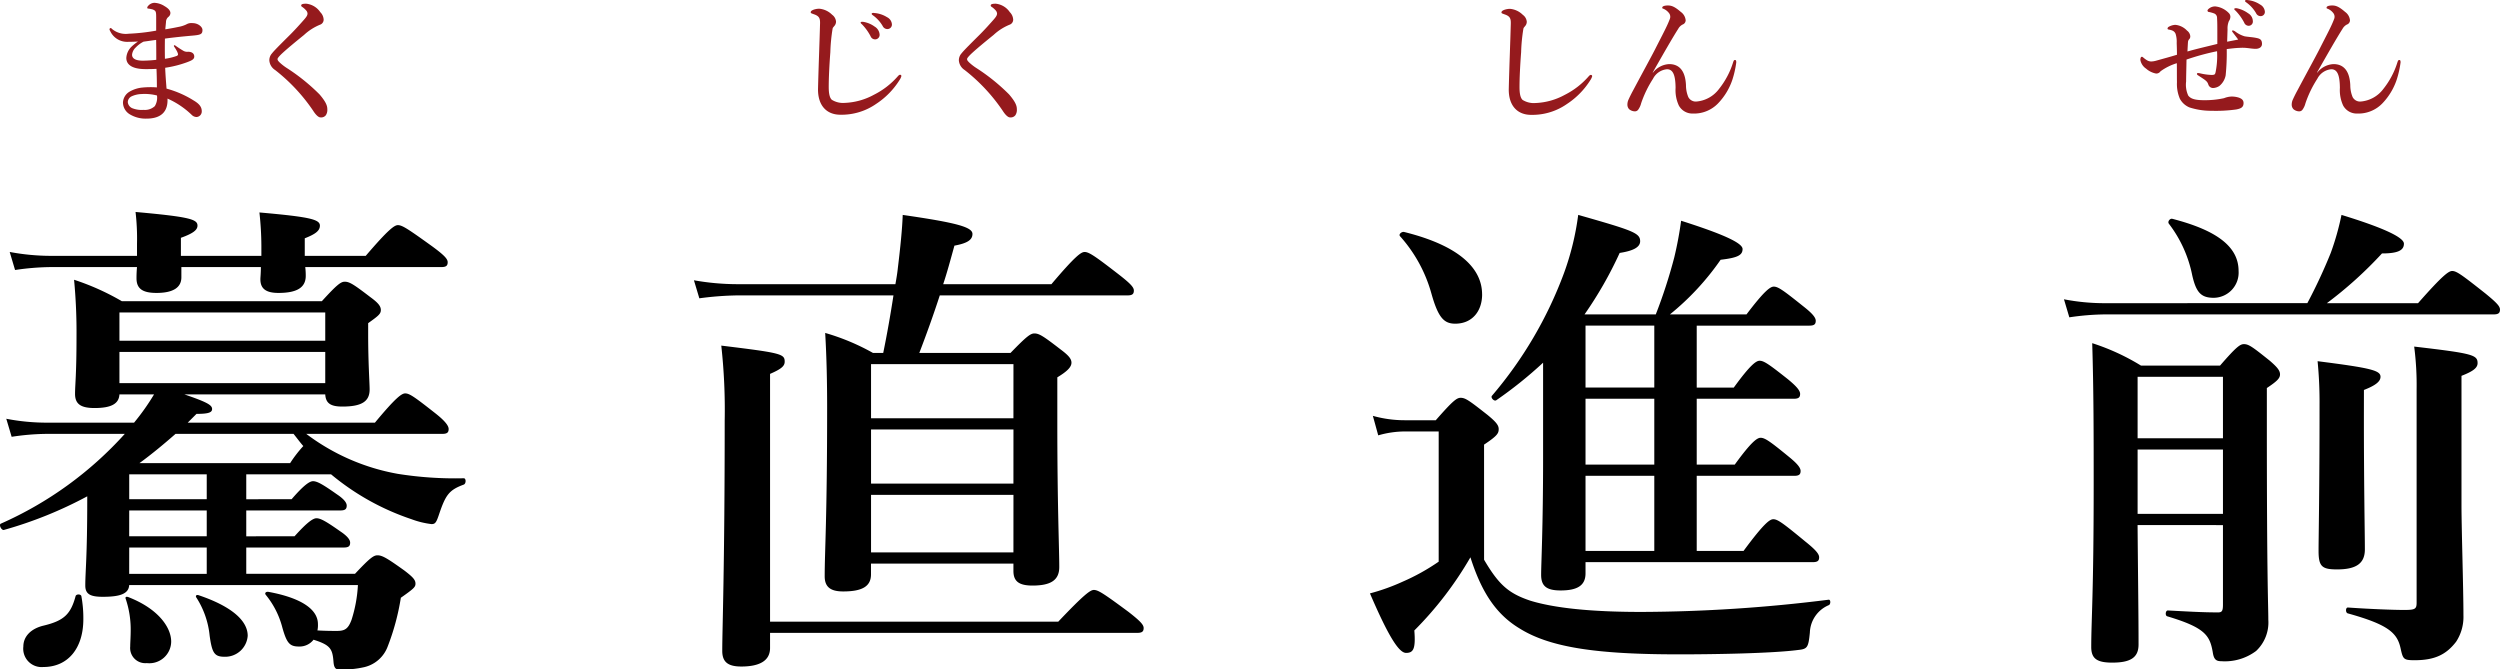 <svg xmlns="http://www.w3.org/2000/svg" width="297.301" height="79.611" viewBox="0 0 297.301 79.611">
  <g id="Group_677" data-name="Group 677" transform="translate(-264.515 -301.725)">
    <path id="Path_794" data-name="Path 794" d="M40.89-17.864a29.608,29.608,0,0,0,9.57,5.336,10.228,10.228,0,0,0,2.378.58c.464,0,.58-.232.928-1.276.754-2.2,1.16-2.784,2.9-3.422.29-.116.29-.754,0-.754a43.241,43.241,0,0,1-7.83-.522,25.444,25.444,0,0,1-10.9-4.756H54.114c.58,0,.754-.174.754-.58s-.464-.986-1.566-1.856c-2.436-1.914-3.074-2.378-3.6-2.378-.406,0-1.1.464-3.6,3.48H23.838l1.044-1.044c1.45,0,1.856-.174,1.856-.58,0-.464-.58-.812-3.306-1.74H40.194c.058,1.1.7,1.45,2.03,1.45,2.262,0,3.248-.58,3.248-2.03,0-.754-.174-3.132-.174-6.554v-1.334c1.218-.87,1.508-1.1,1.508-1.566s-.348-.87-1.218-1.508c-1.972-1.508-2.494-1.856-3.074-1.856-.464,0-.928.348-2.726,2.32H16.008a29.383,29.383,0,0,0-5.684-2.552,66.388,66.388,0,0,1,.29,6.786c0,4.524-.174,5.684-.174,6.786,0,1.218.7,1.682,2.32,1.682,1.914,0,2.9-.464,2.958-1.624h4.118a27.1,27.1,0,0,1-2.378,3.364H7.018a25.167,25.167,0,0,1-4.756-.464L2.9-22.33a28.766,28.766,0,0,1,4.118-.348h9.338A43.533,43.533,0,0,1,1.624-12.006c-.29.116.058.812.348.754a48.678,48.678,0,0,0,9.918-4v.464c0,6.786-.232,8.468-.232,10.15,0,1.044.638,1.334,2.088,1.334,2.03,0,3.074-.348,3.132-1.392h27.2A16.228,16.228,0,0,1,43.326-.58C42.92.522,42.514.754,41.586.754c-.638,0-1.276,0-2.32-.058a3.064,3.064,0,0,0,.058-.754c0-1.8-2.088-3.132-5.858-3.828-.29-.058-.522.116-.348.348A10.125,10.125,0,0,1,35.09.348c.522,1.856.87,2.262,1.972,2.262A2.1,2.1,0,0,0,38.8,1.8c2.03.638,2.262,1.1,2.378,2.668.058.638.232.87.638.87a11.5,11.5,0,0,0,3.074-.29A3.92,3.92,0,0,0,47.618,2.61a28.017,28.017,0,0,0,1.566-5.8c1.566-1.1,1.74-1.276,1.74-1.682,0-.464-.348-.812-1.334-1.566-2.03-1.45-2.61-1.8-3.19-1.8-.464,0-.928.348-2.668,2.2H30.8V-9.164H42.4c.58,0,.754-.174.754-.58s-.464-.87-1.16-1.334c-1.566-1.1-2.32-1.566-2.842-1.566-.406,0-1.1.464-2.61,2.146H30.8v-3.074H41.992c.58,0,.754-.174.754-.58s-.464-.87-1.16-1.334c-1.566-1.1-2.32-1.566-2.842-1.566-.406,0-1.1.464-2.552,2.146H30.8v-2.958ZM18.1-19.2c1.508-1.1,2.9-2.262,4.292-3.48H36.424c.464.58.754.986,1.16,1.45a14.821,14.821,0,0,0-1.566,2.03Zm-1.218,4.292v-2.958H26.1v2.958Zm0,1.334H26.1V-10.5H16.878Zm0,4.408H26.1v3.132H16.878ZM15.718-28.71v-3.712H40.194v3.712Zm24.476-5.046H15.718V-37.12H40.194ZM54-42.514c.58,0,.754-.174.754-.58s-.464-.87-1.8-1.856c-2.9-2.088-3.6-2.552-4.118-2.552-.406,0-1.1.464-3.828,3.654h-7.25v-2.088c1.334-.522,1.8-.928,1.8-1.508,0-.754-1.276-1.044-7.192-1.566a37.642,37.642,0,0,1,.232,3.944v1.218h-9.57v-2.146c1.45-.522,1.972-.928,1.972-1.45,0-.754-.928-1.044-7.366-1.624a27.347,27.347,0,0,1,.174,3.77v1.45H7.54a26.751,26.751,0,0,1-4.872-.464l.638,2.146a30.257,30.257,0,0,1,4.234-.348H17.806c-.058.7-.058,1.1-.058,1.334,0,1.218.7,1.74,2.378,1.74,1.972,0,2.958-.638,2.958-1.856v-1.218h9.454c0,.754-.058,1.218-.058,1.45,0,1.1.638,1.624,2.146,1.624,2.2,0,3.248-.638,3.248-2.03a8.338,8.338,0,0,0-.058-1.044Zm-42.8,39.15c-.058-.29-.638-.29-.7,0-.58,2.146-1.392,2.9-3.77,3.48C5.22.464,4.292,1.392,4.292,2.61A2.185,2.185,0,0,0,6.67,5.046c2.958,0,4.756-2.262,4.756-5.684A14.423,14.423,0,0,0,11.194-3.364Zm7.772,7.946a2.6,2.6,0,0,0,2.9-2.552c0-1.682-1.508-3.886-5.046-5.278-.29-.116-.464-.058-.348.232a11.36,11.36,0,0,1,.58,3.6c0,.928-.058,1.566-.058,2.03A1.8,1.8,0,0,0,18.966,4.582ZM30.972,1.334c0-1.856-2.03-3.538-5.8-4.814-.29-.116-.464.058-.29.29a10.238,10.238,0,0,1,1.566,4.524c.29,2.088.58,2.494,1.8,2.494A2.684,2.684,0,0,0,30.972,1.334Zm91.06-8.584v.87c0,1.218.638,1.74,2.262,1.74,2.088,0,3.19-.58,3.19-2.2,0-2.2-.232-7.25-.232-17.11v-5.452c1.16-.7,1.682-1.218,1.682-1.74,0-.464-.348-.87-1.276-1.566-2.03-1.566-2.552-1.914-3.132-1.914-.464,0-.928.348-2.842,2.32H110.838c.87-2.262,1.682-4.524,2.436-6.844H135.6c.58,0,.754-.174.754-.58s-.464-.87-1.8-1.914c-2.842-2.2-3.538-2.668-4.06-2.668-.406,0-1.1.464-3.944,3.828H113.68c.464-1.392.87-2.9,1.334-4.582,1.566-.29,2.146-.7,2.146-1.392,0-.812-1.856-1.334-8.294-2.262-.058,1.682-.29,3.944-.58,6.322-.058.58-.174,1.276-.29,1.914H89.2a29.726,29.726,0,0,1-5.162-.464L84.68-38.8a37.352,37.352,0,0,1,4.7-.348h18.386c-.348,2.262-.754,4.582-1.218,6.844h-1.218a26.555,26.555,0,0,0-5.684-2.378c.174,2.958.232,5.916.232,8.874,0,13.224-.29,16.994-.29,20.068,0,1.276.7,1.8,2.2,1.8,2.32,0,3.306-.638,3.306-2.03V-7.25Zm0-1.334H105.1v-6.844h16.936Zm0-8.178H105.1V-23.2h16.936Zm0-7.772H105.1v-6.438h16.936ZM93.09-.348V-29.812c1.334-.58,1.74-.928,1.74-1.45,0-.928-.406-1.044-7.54-1.914a69.631,69.631,0,0,1,.406,8.932c0,17.516-.29,24.65-.29,27.376,0,1.334.7,1.856,2.262,1.856,2.2,0,3.422-.7,3.422-2.2V.986h43.674c.58,0,.754-.174.754-.58s-.464-.87-1.8-1.914c-2.9-2.146-3.6-2.61-4.118-2.61-.406,0-1.1.464-4.234,3.77Zm96.976-7.076h27.028c.58,0,.754-.174.754-.58s-.464-.928-1.624-1.856c-2.668-2.2-3.306-2.668-3.828-2.668-.406,0-1.1.464-3.538,3.77H203.29V-17.69h11.6c.58,0,.754-.174.754-.58s-.464-.928-1.392-1.682c-2.2-1.8-2.842-2.262-3.364-2.262-.406,0-1.1.464-3.074,3.19H203.29v-7.83h11.542c.58,0,.754-.174.754-.58s-.464-.928-1.45-1.74c-2.2-1.74-2.842-2.2-3.364-2.2-.406,0-1.1.464-3.074,3.19H203.29v-7.366h13.4c.58,0,.754-.174.754-.58s-.464-.928-1.508-1.74c-2.32-1.856-2.958-2.32-3.48-2.32-.406,0-1.1.464-3.248,3.306H200.1a31.144,31.144,0,0,0,6.032-6.5c1.972-.232,2.61-.522,2.61-1.276,0-.7-2.2-1.74-7.308-3.364a43.583,43.583,0,0,1-.812,4.35,60.812,60.812,0,0,1-2.2,6.786H189.95a46.3,46.3,0,0,0,4.176-7.308c1.508-.232,2.436-.638,2.436-1.392,0-.986-.87-1.276-7.366-3.132a32.272,32.272,0,0,1-1.682,6.9A48.259,48.259,0,0,1,178.93-27.2c-.174.232.29.7.522.522a49.326,49.326,0,0,0,5.568-4.466v11.31c0,8.352-.232,12.528-.232,13.92,0,1.334.638,1.856,2.32,1.856,1.972,0,2.958-.58,2.958-2.03Zm0-20.764v-7.366h8.178v7.366Zm0,1.334h8.178v7.83h-8.178Zm0,9.164h8.178v8.932h-8.178Zm-12.3-21.576c0-2.958-2.494-5.742-9.28-7.424-.29-.058-.7.29-.464.522a16.987,16.987,0,0,1,3.712,6.786c.812,2.9,1.508,3.6,2.842,3.6C176.61-35.786,177.77-37.294,177.77-39.266ZM178-21.4c1.566-1.044,1.74-1.334,1.74-1.856,0-.464-.348-.87-1.334-1.682-2.146-1.682-2.61-2.03-3.19-2.03-.464,0-.928.348-2.958,2.668h-3.654a13.988,13.988,0,0,1-3.828-.522l.638,2.32a11.433,11.433,0,0,1,3.19-.464h4V-7.482A25.045,25.045,0,0,1,168.316-5.1a24.292,24.292,0,0,1-3.886,1.392c2.146,4.988,3.422,7.076,4.292,7.076s1.16-.464.986-2.668a42.047,42.047,0,0,0,6.67-8.7c1.276,4,2.958,6.728,5.858,8.468,3.712,2.32,9.454,3.074,18.966,3.074,4.176,0,11.078-.116,14.152-.522,1.1-.116,1.218-.29,1.392-2.088a3.659,3.659,0,0,1,2.262-3.248c.232-.116.232-.7-.058-.638a181.939,181.939,0,0,1-22.272,1.45c-5.974,0-10.324-.464-13.166-1.334-2.61-.87-3.77-1.914-5.51-4.872Zm73.718-16.82a25.167,25.167,0,0,1-4.756-.464l.638,2.146a30.257,30.257,0,0,1,4.234-.348h46.226c.58,0,.754-.174.754-.58s-.464-.87-1.74-1.914c-2.784-2.2-3.422-2.668-3.944-2.668-.406,0-1.1.464-4.06,3.828H278.226a47.745,47.745,0,0,0,6.554-5.916c1.856,0,2.61-.348,2.61-1.16,0-.754-2.494-1.914-7.424-3.422A31.756,31.756,0,0,1,278.69-44.2a63.043,63.043,0,0,1-2.784,5.974Zm14.152,26.39v9.454c0,.754-.116.928-.58.928-1.914,0-3.77-.116-5.974-.232-.29,0-.348.638-.058.7,4.466,1.334,5.046,2.262,5.394,4.234.116.812.348,1.1.986,1.1a6.189,6.189,0,0,0,4.176-1.218,4.645,4.645,0,0,0,1.45-3.712c0-1.8-.174-4.408-.174-23.026V-28.13c1.218-.812,1.566-1.16,1.566-1.624s-.348-.87-1.218-1.624c-2.03-1.624-2.494-1.972-3.074-1.972-.464,0-.928.348-2.842,2.552h-9.4a26.506,26.506,0,0,0-5.8-2.668c.174,5.626.174,11.194.174,16.762,0,12.934-.29,16.182-.29,19.372,0,1.392.7,1.856,2.494,1.856,2.146,0,3.132-.58,3.132-2.146,0-3.6-.058-7.192-.116-14.21Zm0-1.334h-10.15v-7.656h10.15Zm0-8.99h-10.15v-7.308h10.15ZM282.634-27.9c1.334-.522,1.972-.986,1.972-1.566,0-.754-1.1-1.044-7.482-1.856a49.738,49.738,0,0,1,.232,5.162c0,10.44-.116,15.66-.116,17.4,0,1.856.406,2.2,2.2,2.2,2.262,0,3.306-.7,3.306-2.378,0-1.856-.116-7.54-.116-15.834ZM267.728-42.05c0-2.842-2.494-4.814-7.888-6.206-.29-.058-.58.348-.406.58a14.836,14.836,0,0,1,2.784,6.148c.464,2.03,1.044,2.668,2.552,2.668A2.993,2.993,0,0,0,267.728-42.05ZM288.9-2.61c0,.754-.174.87-1.45.87-1.45,0-4.234-.116-6.728-.29-.29,0-.29.638,0,.7,4.814,1.334,5.858,2.32,6.264,4.118.29,1.334.348,1.45,1.682,1.45,2.436,0,3.77-.7,4.93-2.2a5.387,5.387,0,0,0,.87-3.132c0-3.306-.232-10.208-.232-13.224V-29.58c1.334-.522,1.914-.928,1.914-1.508,0-.986-.58-1.16-7.54-1.972a35.272,35.272,0,0,1,.29,5.046Z" transform="translate(263 376)"/>
    <path id="Path_793" data-name="Path 793" d="M-11.072-8.336a5.33,5.33,0,0,0-.784.624,2.032,2.032,0,0,0-.608,1.328c0,.8.7,1.328,2.288,1.328.272,0,.88,0,1.3-.032.032.688.048,1.456.048,2.208a10.016,10.016,0,0,0-1.712.016,3.7,3.7,0,0,0-1.52.48,1.57,1.57,0,0,0-.8,1.28A1.652,1.652,0,0,0-12.1.288a3.64,3.64,0,0,0,2.032.544c1.84,0,2.576-.928,2.5-2.384A9.913,9.913,0,0,1-4.688.384.827.827,0,0,0-4.1.64a.662.662,0,0,0,.608-.7c0-.592-.448-.96-.96-1.264A11.869,11.869,0,0,0-7.68-2.736c-.048-.64-.144-1.792-.16-2.48a13.053,13.053,0,0,0,2.592-.656c.512-.192.864-.336.864-.672,0-.368-.272-.576-.752-.576a.9.9,0,0,1-.592-.144c-.272-.16-.592-.368-.88-.576-.144-.112-.24-.048-.176.1a4.633,4.633,0,0,1,.368.608c.128.3.16.416-.064.512a6.827,6.827,0,0,1-1.392.336c-.016-.848-.016-1.632,0-2.4,1.024-.144,2.32-.272,3.408-.368.848-.08,1.056-.176,1.056-.656,0-.4-.56-.816-1.152-.816a1.214,1.214,0,0,0-.784.16,3.565,3.565,0,0,1-.912.288c-.464.1-.96.192-1.568.288.016-.288.048-.5.08-.88a.777.777,0,0,1,.3-.608.605.605,0,0,0,.224-.448c0-.192-.112-.48-.688-.816a2.439,2.439,0,0,0-1.232-.4,1.025,1.025,0,0,0-.64.272c-.128.128-.192.208-.192.3,0,.08.032.112.1.112a2.515,2.515,0,0,1,.368.064A.935.935,0,0,1-9.056-12c.128.128.144.336.144.8v1.568a24.36,24.36,0,0,1-3.28.368,2.563,2.563,0,0,1-1.984-.576c-.064-.064-.08-.1-.144-.1a.155.155,0,0,0-.144.144.472.472,0,0,0,.08.208A2.212,2.212,0,0,0-12.272-8.3C-11.872-8.3-11.344-8.32-11.072-8.336Zm.656.016c.592-.08.976-.144,1.5-.208.016.848.016,1.52.016,2.368a15.951,15.951,0,0,1-1.6.1c-.928,0-1.28-.3-1.28-.7a1.345,1.345,0,0,1,.448-.88A3.374,3.374,0,0,1-10.416-8.32Zm1.6,6.4A1.935,1.935,0,0,1-9.072-.656,1.732,1.732,0,0,1-10.4-.208a3.036,3.036,0,0,1-1.376-.208.876.876,0,0,1-.512-.72.8.8,0,0,1,.4-.656,3.031,3.031,0,0,1,1.232-.3A5.9,5.9,0,0,1-8.816-1.92ZM8.64-10.9c-.672.768-1.232,1.36-1.648,1.776-1.312,1.3-1.9,1.9-2.128,2.192a1.223,1.223,0,0,0-.32.848,1.486,1.486,0,0,0,.688,1.136A21.141,21.141,0,0,1,9.76-.1c.368.576.672.784.848.784a.706.706,0,0,0,.656-.256,1.153,1.153,0,0,0,.176-.72c0-.4-.16-.864-.928-1.76A23.188,23.188,0,0,0,6.576-5.216a6.031,6.031,0,0,1-.848-.672c-.112-.128-.208-.208-.208-.368,0-.1.176-.3.4-.528.608-.592,1.92-1.664,2.752-2.336a6.258,6.258,0,0,1,1.9-1.216.637.637,0,0,0,.432-.592,1.338,1.338,0,0,0-.4-.9,2.31,2.31,0,0,0-1.68-1.008c-.3,0-.592.032-.592.208,0,.1.064.144.144.192a2.4,2.4,0,0,1,.432.384.622.622,0,0,1,.176.368C9.088-11.488,9.008-11.312,8.64-10.9Z" transform="translate(292 315)" fill="#951a1d"/>
    <path id="Path_792" data-name="Path 792" d="M-6.8-10.672a.687.687,0,0,0-.256,0c-.048.016-.08.032-.08.1s.112.144.176.208A5.988,5.988,0,0,1-5.952-8.96a.573.573,0,0,0,.544.368.537.537,0,0,0,.528-.56,1.2,1.2,0,0,0-.592-.96A3.123,3.123,0,0,0-6.8-10.672Zm1.28-1.056a.42.42,0,0,0-.256.016.1.1,0,0,0-.048.1c0,.064.128.144.192.192a4.06,4.06,0,0,1,1.12,1.248.612.612,0,0,0,.592.352.536.536,0,0,0,.5-.592A1.028,1.028,0,0,0-4-11.232,3.286,3.286,0,0,0-5.52-11.728Zm-4.768,1.568a.784.784,0,0,0,.224-.544,1.119,1.119,0,0,0-.464-.816,2.475,2.475,0,0,0-1.536-.72,2.14,2.14,0,0,0-.736.144c-.16.08-.272.144-.272.288,0,.1.048.112.5.272.512.208.624.464.608,1.056-.064,2.432-.176,5.056-.24,7.728-.048,1.968.976,3.12,2.656,3.12A7.2,7.2,0,0,0-5.28-.928,9.266,9.266,0,0,0-2.5-3.776a1.489,1.489,0,0,0,.208-.448.151.151,0,0,0-.16-.16c-.1,0-.192.1-.288.208a9.3,9.3,0,0,1-2.8,2.16,7.854,7.854,0,0,1-3.488.976,2.525,2.525,0,0,1-1.536-.368c-.24-.224-.368-.688-.368-1.52,0-1.008.064-2.464.192-4.144a20.669,20.669,0,0,1,.272-2.816C-10.432-10.016-10.352-10.064-10.288-10.16ZM8.64-10.9c-.672.768-1.232,1.36-1.648,1.776-1.312,1.3-1.9,1.9-2.128,2.192a1.223,1.223,0,0,0-.32.848,1.486,1.486,0,0,0,.688,1.136A21.141,21.141,0,0,1,9.76-.1c.368.576.672.784.848.784a.706.706,0,0,0,.656-.256,1.153,1.153,0,0,0,.176-.72c0-.4-.16-.864-.928-1.76A23.188,23.188,0,0,0,6.576-5.216a6.031,6.031,0,0,1-.848-.672c-.112-.128-.208-.208-.208-.368,0-.1.176-.3.4-.528.608-.592,1.92-1.664,2.752-2.336a6.258,6.258,0,0,1,1.9-1.216.637.637,0,0,0,.432-.592,1.338,1.338,0,0,0-.4-.9,2.31,2.31,0,0,0-1.68-1.008c-.3,0-.592.032-.592.208,0,.1.064.144.144.192a2.4,2.4,0,0,1,.432.384.622.622,0,0,1,.176.368C9.088-11.488,9.008-11.312,8.64-10.9Z" transform="translate(374 315)" fill="#951a1d"/>
    <path id="Path_791" data-name="Path 791" d="M-10.144-10.144a.784.784,0,0,0,.224-.544,1.119,1.119,0,0,0-.464-.816,2.475,2.475,0,0,0-1.536-.72,2.14,2.14,0,0,0-.736.144c-.16.08-.272.144-.272.288,0,.1.048.112.5.272.512.208.624.464.608,1.056-.064,2.432-.176,5.056-.24,7.728-.048,1.968.976,3.12,2.656,3.12a7.2,7.2,0,0,0,4.272-1.3A9.266,9.266,0,0,0-2.352-3.76a1.489,1.489,0,0,0,.208-.448.151.151,0,0,0-.16-.16c-.1,0-.192.1-.288.208A9.3,9.3,0,0,1-5.392-2a7.854,7.854,0,0,1-3.488.976,2.525,2.525,0,0,1-1.536-.368c-.24-.224-.368-.688-.368-1.52,0-1.008.064-2.464.192-4.144a20.669,20.669,0,0,1,.272-2.816C-10.288-10-10.208-10.048-10.144-10.144Zm15.2,5.488c1.248-2.192,2.336-4.1,3.04-5.2a1.25,1.25,0,0,1,.512-.5.544.544,0,0,0,.368-.5A1.378,1.378,0,0,0,8.4-11.856c-.72-.624-1.1-.768-1.536-.768-.368,0-.672.08-.672.256,0,.112.048.1.16.144a1.628,1.628,0,0,1,.608.464.713.713,0,0,1,.128.752c-.336.88-.736,1.6-1.76,3.616-.5.976-1.28,2.384-2.592,4.848-.288.528-.48.944-.56,1.12a1.415,1.415,0,0,0-.128.656.771.771,0,0,0,.208.48,1.087,1.087,0,0,0,.672.256.482.482,0,0,0,.384-.176A2.2,2.2,0,0,0,3.68-.992,13.015,13.015,0,0,1,5.088-3.9,2.072,2.072,0,0,1,6.752-5.04c.688,0,1.008.624,1.024,2.208a4.353,4.353,0,0,0,.384,2.1,1.836,1.836,0,0,0,1.68.96,3.955,3.955,0,0,0,3.024-1.248,7.5,7.5,0,0,0,1.664-2.768,11.494,11.494,0,0,0,.464-2.064c0-.192-.032-.288-.144-.288-.128,0-.16.08-.224.256A9.667,9.667,0,0,1,12.944-2.7a3.74,3.74,0,0,1-2.7,1.5.992.992,0,0,1-.96-.544,3.7,3.7,0,0,1-.272-1.408c-.08-1.728-.816-2.5-2-2.5A2.606,2.606,0,0,0,5.088-4.64Z" transform="translate(456 315)" fill="#951a1d"/>
    <path id="Path_790" data-name="Path 790" d="M-4.448-12.288a.687.687,0,0,0-.256,0c-.048.016-.08.032-.08.1s.112.144.176.208A5.988,5.988,0,0,1-3.6-10.576a.573.573,0,0,0,.544.368.5.5,0,0,0,.48-.56,1.106,1.106,0,0,0-.56-.928A3.534,3.534,0,0,0-4.448-12.288Zm1.248-.976a.42.42,0,0,0-.256.016.1.1,0,0,0-.048.1c0,.064.128.144.192.192a4.06,4.06,0,0,1,1.12,1.248.593.593,0,0,0,.544.352.5.5,0,0,0,.5-.56,1.055,1.055,0,0,0-.56-.816A3.212,3.212,0,0,0-3.2-13.264Zm-1.76,3.6c-.048,0-.08.032-.08.1,0,.048.032.08.128.208.16.208.48.624.592.784-.3.064-.816.16-1.312.256.016-.464.032-.928.048-1.472a2.244,2.244,0,0,1,.16-.976.93.93,0,0,0,.176-.5.63.63,0,0,0-.208-.48,2.612,2.612,0,0,0-1.584-.768,1.158,1.158,0,0,0-.64.176c-.176.112-.288.24-.288.3s.032.16.112.176a3.723,3.723,0,0,1,.656.176.55.55,0,0,1,.368.544c.032.5.032.96.032,1.872v1.216c-1.152.288-2.368.56-3.552.9.032-.64.048-.944.064-1.136a.514.514,0,0,1,.16-.336.5.5,0,0,0,.112-.336.92.92,0,0,0-.384-.672,2.182,2.182,0,0,0-1.392-.688,1.734,1.734,0,0,0-.8.24.253.253,0,0,0-.128.208c0,.064.032.1.224.128.384.08.608.192.736.5a3.163,3.163,0,0,1,.128,1.088c.016.448.032.928.032,1.392-.832.256-1.744.5-2.528.72a2.354,2.354,0,0,1-.528.08,1,1,0,0,1-.48-.128,3.012,3.012,0,0,1-.368-.256c-.16-.128-.192-.176-.272-.176-.1,0-.176.128-.176.384A1.568,1.568,0,0,0-15.28-5.12a2.489,2.489,0,0,0,1.2.592.613.613,0,0,0,.528-.272,6.628,6.628,0,0,1,1.936-.96c.016.736,0,1.456.016,2.256a4.438,4.438,0,0,0,.352,1.984A2.288,2.288,0,0,0-10.112-.5a8.37,8.37,0,0,0,2.624.4A17.708,17.708,0,0,0-4.56-.256c.608-.112.88-.288.88-.768,0-.352-.24-.528-.56-.64a2.734,2.734,0,0,0-.912-.128A2.661,2.661,0,0,0-6-1.6a10.527,10.527,0,0,1-2.368.24c-1.2,0-1.616-.208-1.888-.544a3.112,3.112,0,0,1-.256-1.68c0-.512.032-1.632.048-2.608a28.721,28.721,0,0,1,3.632-.992,9.785,9.785,0,0,1-.176,2.5c-.064.24-.08.32-.48.32a6.756,6.756,0,0,1-1.3-.176,2.158,2.158,0,0,0-.288-.048c-.08,0-.144.016-.144.1,0,.1.08.144.208.224.752.5,1.008.624,1.136,1.024a.592.592,0,0,0,.56.432,1.455,1.455,0,0,0,.752-.24A2.137,2.137,0,0,0-5.808-4.32,27,27,0,0,0-5.68-7.44c.528-.064,1.024-.128,1.552-.144a4.849,4.849,0,0,1,.832.016c.448.048.752.1,1.056.1.336,0,.752-.144.752-.592,0-.592-.368-.64-.752-.72-.4-.08-.88-.1-1.312-.176a3.4,3.4,0,0,1-1.12-.576A.761.761,0,0,0-4.96-9.664ZM5.056-4.656c1.248-2.192,2.336-4.1,3.04-5.2a1.25,1.25,0,0,1,.512-.5.544.544,0,0,0,.368-.5A1.378,1.378,0,0,0,8.4-11.856c-.72-.624-1.1-.768-1.536-.768-.368,0-.672.08-.672.256,0,.112.048.1.16.144a1.628,1.628,0,0,1,.608.464.713.713,0,0,1,.128.752c-.336.88-.736,1.6-1.76,3.616-.5.976-1.28,2.384-2.592,4.848-.288.528-.48.944-.56,1.12a1.415,1.415,0,0,0-.128.656.771.771,0,0,0,.208.48,1.087,1.087,0,0,0,.672.256.482.482,0,0,0,.384-.176A2.2,2.2,0,0,0,3.68-.992,13.015,13.015,0,0,1,5.088-3.9,2.072,2.072,0,0,1,6.752-5.04c.688,0,1.008.624,1.024,2.208a4.353,4.353,0,0,0,.384,2.1,1.836,1.836,0,0,0,1.68.96,3.955,3.955,0,0,0,3.024-1.248,7.5,7.5,0,0,0,1.664-2.768,11.494,11.494,0,0,0,.464-2.064c0-.192-.032-.288-.144-.288-.128,0-.16.08-.224.256A9.667,9.667,0,0,1,12.944-2.7a3.74,3.74,0,0,1-2.7,1.5.992.992,0,0,1-.96-.544,3.7,3.7,0,0,1-.272-1.408c-.08-1.728-.816-2.5-2-2.5A2.606,2.606,0,0,0,5.088-4.64Z" transform="translate(535 315)" fill="#951a1d"/>
  </g>
</svg>